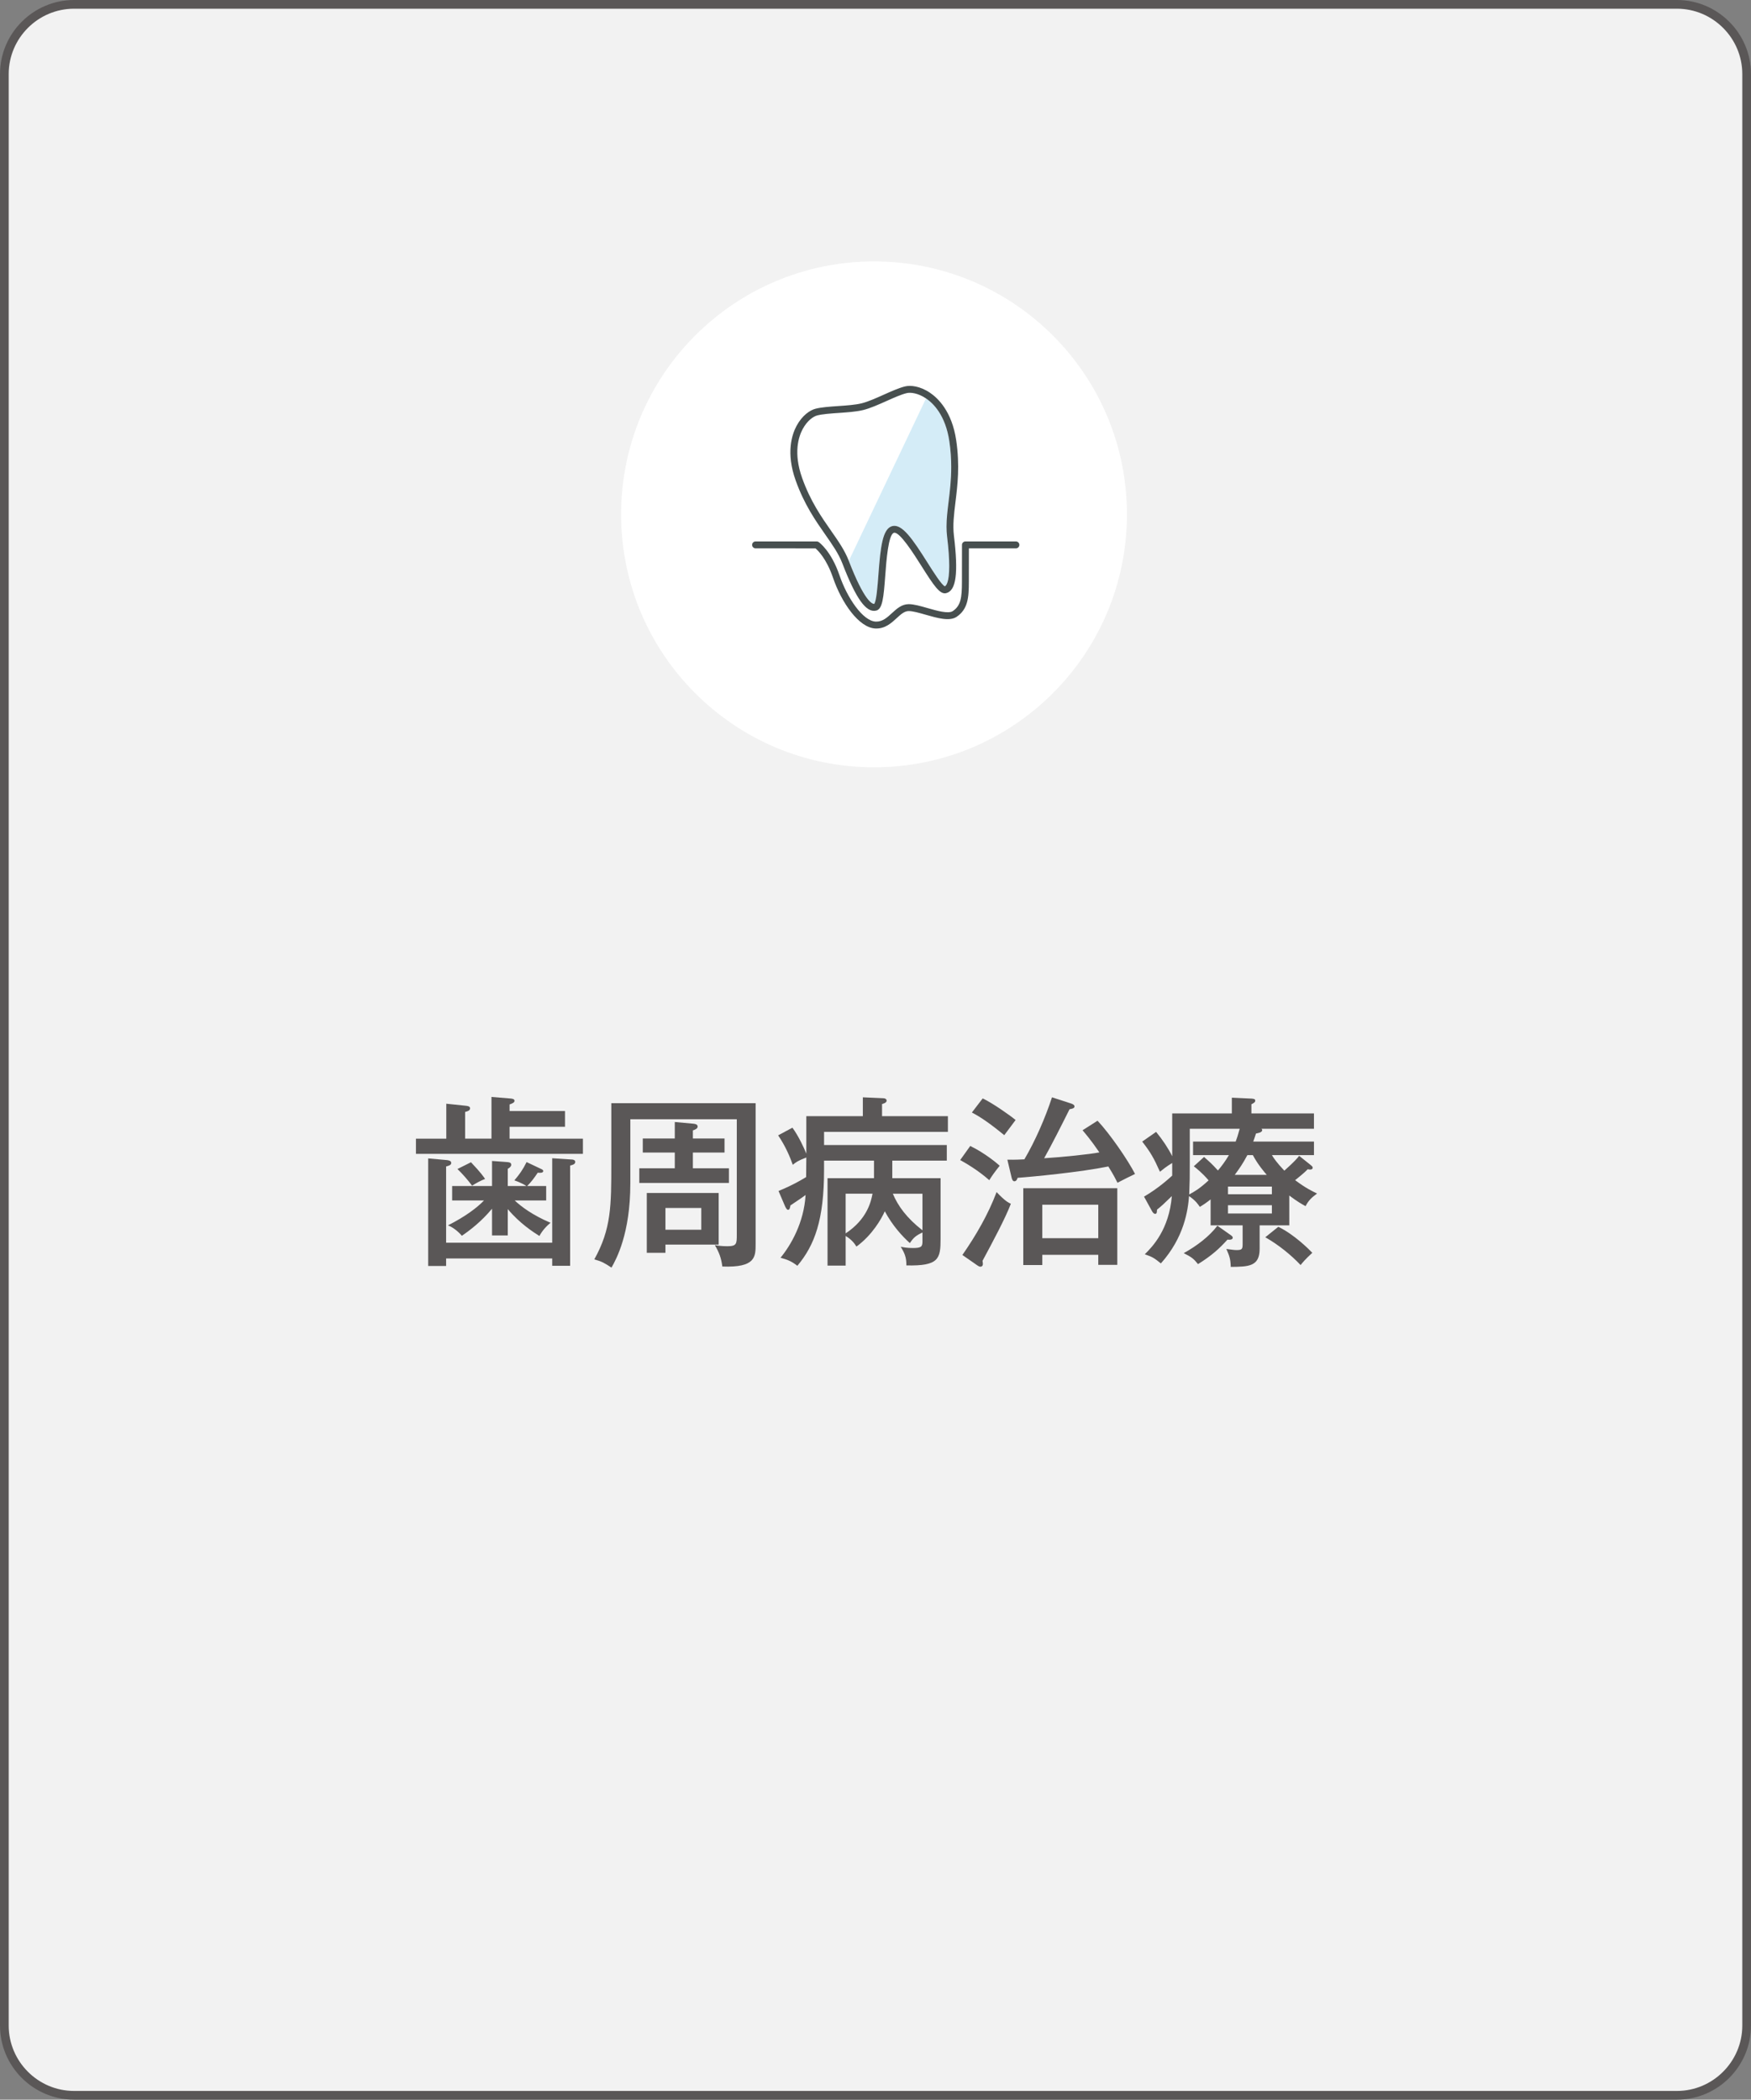 <?xml version="1.0" encoding="utf-8"?>
<!-- Generator: Adobe Illustrator 28.0.0, SVG Export Plug-In . SVG Version: 6.00 Build 0)  -->
<svg version="1.1" id="レイヤー_1" xmlns="http://www.w3.org/2000/svg" xmlns:xlink="http://www.w3.org/1999/xlink" x="0px"
	 y="0px" width="201px" height="241px" viewBox="0 0 201 241" style="enable-background:new 0 0 201 241;" xml:space="preserve">
<rect x="0" y="0" width="201" height="241" fill="#808080" stroke="none"/>
<style type="text/css">
	.st0{fill:#F2F2F2;stroke:#5A5757;stroke-miterlimit:10;}
	.st1{fill:#5A5757;}
	.st2{fill:#FFFFFF;}
	.st3{fill:#D4ECF7;}
	.st4{fill:#474F4F;}
</style>
<path class="st0" d="M192.5,240.5H8.5c-4.4,0-8-3.6-8-8V8.5c0-4.4,3.6-8,8-8h184c4.4,0,8,3.6,8,8v224
	C200.5,236.9,196.9,240.5,192.5,240.5z"/>
<g>
	<path class="st1" d="M64.857,127.525v1.806h-6.362v1.365h8.419v1.742H47.746v-1.742h3.485v-4.011l2.205,0.231
		c0.168,0.021,0.525,0.041,0.525,0.293c0,0.273-0.315,0.357-0.567,0.42v3.066h3.023v-4.787l2.058,0.168
		c0.273,0.021,0.588,0.041,0.588,0.273c0,0.21-0.273,0.315-0.567,0.42v0.756H64.857z M63.388,142.643v-9.7
		l2.226,0.146c0.084,0,0.42,0.021,0.42,0.273c0,0.273-0.315,0.357-0.588,0.42v11.506h-2.058v-0.84H51.21v0.861
		h-2.058v-12.346l2.1,0.189c0.21,0.021,0.546,0.064,0.546,0.336c0,0.252-0.336,0.336-0.588,0.399v8.755H63.388z
		 M58.286,141.803H56.48v-3.065c-1.239,1.49-2.541,2.478-3.464,3.107c-0.399-0.482-1.029-0.986-1.596-1.197
		c2.037-1.028,3.401-2.078,4.136-2.856h-3.653v-1.658H56.48v-2.877l1.743,0.127c0.21,0.021,0.462,0.041,0.462,0.315
		c0,0.168-0.147,0.315-0.399,0.462v1.974h2.142c-0.483-0.336-1.302-0.63-1.386-0.65
		c0.609-0.715,0.966-1.219,1.407-2.1l1.638,0.776c0.147,0.064,0.273,0.126,0.273,0.252
		c0,0.252-0.441,0.21-0.63,0.189c-0.441,0.651-0.735,1.051-1.218,1.533h2.184v1.658h-3.611
		c0.714,0.672,1.995,1.659,4.115,2.562c-0.483,0.377-0.966,0.924-1.281,1.512
		c-0.693-0.441-2.247-1.428-3.632-3.087V141.803z M54.065,133.404c1.134,1.196,1.428,1.638,1.617,1.911
		c-0.609,0.252-0.945,0.44-1.491,0.776c-0.504-0.672-1.092-1.344-1.68-1.911L54.065,133.404z"/>
	<path class="st1" d="M86.739,126.622v16.168c0,1.469,0,2.728-3.821,2.582c-0.126-0.966-0.357-1.596-0.861-2.457
		c0.378,0.064,0.777,0.127,1.449,0.127c1.071,0,1.071-0.295,1.071-1.365v-13.207H72.357v7.37
		c0,5.774-1.617,8.692-2.163,9.658c-0.798-0.524-1.113-0.714-1.974-0.944c1.953-3.507,1.953-6.152,1.953-11.065
		v-6.866H86.739z M83.17,130.675v1.617h-3.632v1.805h4.136v1.68H73.386v-1.68h4.073v-1.805h-3.674v-1.617h3.674
		v-1.89l2.079,0.189c0.189,0.021,0.546,0.043,0.546,0.336c0,0.211-0.231,0.336-0.546,0.441v0.924H83.17z
		 M82.498,136.932v5.921h-6.11v0.945h-2.142v-6.866H82.498z M76.388,138.653v2.498h4.115v-2.498H76.388z"/>
	<path class="st1" d="M97.073,145.267h-2.079v-10.035h5.333v-2.016h-5.732v1.07c0,5.711-1.071,8.629-3.065,11.002
		c-0.651-0.504-1.092-0.693-1.932-0.924c1.176-1.428,2.688-4.01,2.877-7.201
		c-0.567,0.42-1.029,0.713-1.743,1.196c-0.042,0.273-0.084,0.504-0.273,0.504c-0.147,0-0.252-0.231-0.336-0.399
		l-0.756-1.764c1.68-0.672,3.044-1.512,3.17-1.596c0-0.356,0.021-1.932,0.021-2.246
		c-0.987,0.378-1.197,0.546-1.554,0.84c-0.294-0.84-0.819-2.121-1.68-3.381l1.638-0.881
		c0.714,0.965,1.365,2.393,1.596,2.981v-4.304h6.488v-2.163l2.352,0.105c0.21,0,0.378,0.105,0.378,0.273
		c0,0.146-0.104,0.273-0.525,0.398v1.386h7.559v1.806H94.596v1.512h14.089v1.785h-6.257v2.016h5.543v6.949
		c0,2.31-0.19,3.149-3.927,3.065c0.021-0.924-0.231-1.47-0.65-2.142c0.315,0.062,0.734,0.146,1.386,0.146
		c0.966,0,1.112-0.146,1.112-0.756v-1.028c-0.756,0.356-1.028,0.588-1.448,1.218
		c-0.861-0.777-1.974-1.974-2.877-3.653c-0.357,0.819-1.428,2.729-3.254,4.052
		c-0.252-0.42-0.609-0.84-1.239-1.217V145.267z M97.073,141.571c2.498-1.658,2.918-3.695,3.086-4.556h-3.086
		V141.571z M102.49,137.016c0.588,1.407,1.596,2.792,3.401,4.199v-4.199H102.49z"/>
	<path class="st1" d="M111.376,131.536c1.658,0.797,3.086,1.994,3.38,2.268c-0.588,0.734-0.882,1.154-1.196,1.658
		c-1.323-1.176-2.772-1.994-3.339-2.31L111.376,131.536z M110.473,144.05c1.575-2.268,2.961-4.662,3.927-7.223
		c0.966,1.028,1.364,1.217,1.638,1.344c-0.63,1.658-2.1,4.408-3.255,6.551c0.021,0.104,0.042,0.209,0.042,0.356
		c0,0.231-0.146,0.315-0.273,0.315c-0.147,0-0.252-0.084-0.357-0.147L110.473,144.05z M112.804,126.077
		c1.112,0.524,3.065,1.889,3.779,2.477c-0.168,0.231-0.861,1.155-1.302,1.743c-1.659-1.364-2.751-2.1-3.717-2.603
		L112.804,126.077z M125.989,128.638c1.406,1.491,3.464,4.473,4.304,6.11c-0.294,0.126-1.574,0.776-2.016,1.008
		c-0.189-0.378-0.398-0.819-1.05-1.868c-3.17,0.65-8.818,1.196-10.414,1.301
		c-0.062,0.19-0.146,0.399-0.378,0.399c-0.189,0-0.273-0.252-0.315-0.44l-0.483-2.037
		c0.399,0,0.777,0.021,1.953-0.042c1.238-2.1,2.394-4.745,3.17-7.118l2.205,0.715
		c0.104,0.041,0.378,0.125,0.378,0.336c0,0.209-0.294,0.273-0.567,0.315c-0.944,1.89-2.1,4.178-2.918,5.627
		c2.078-0.126,5.291-0.462,6.341-0.672c-0.987-1.449-1.617-2.162-1.932-2.541L125.989,128.638z M119.648,144.028
		v1.176h-2.184v-8.818h10.792v8.797h-2.184v-1.154H119.648z M126.073,142.118v-3.843h-6.425v3.843H126.073z"/>
	<path class="st1" d="M147.997,140.648h-3.401v2.688c0,2.037-1.26,2.059-3.317,2.079
		c-0.021-0.84-0.126-1.218-0.504-2.058c0.818,0.105,0.902,0.126,1.196,0.126c0.609,0,0.672-0.126,0.672-0.692v-2.143
		h-3.674v-2.981c-0.504,0.398-0.882,0.65-1.239,0.86c-0.168-0.252-0.482-0.735-1.238-1.239
		c-0.126,1.617-0.546,4.725-3.233,7.727c-0.735-0.588-0.924-0.734-1.848-1.049c0.902-0.883,2.792-2.856,3.107-6.678
		c-0.882,0.861-1.197,1.155-1.701,1.555c-0.021,0.356-0.021,0.482-0.231,0.482c-0.168,0-0.294-0.231-0.336-0.294
		l-0.924-1.68c1.638-0.966,2.772-1.995,3.233-2.415v-1.448c-0.693,0.42-1.092,0.756-1.407,1.008
		c-0.692-1.554-1.07-2.226-2.036-3.464l1.596-1.113c0.756,0.924,1.386,1.869,1.848,2.793v-4.914h6.845v-1.805
		l2.246,0.104c0.252,0.021,0.441,0.042,0.441,0.231c0,0.125-0.042,0.231-0.441,0.42v1.049h7.181v1.764h-6.025
		c0.062,0.064,0.084,0.105,0.084,0.147c0,0.294-0.525,0.356-0.714,0.399c-0.147,0.482-0.231,0.672-0.315,0.924
		h6.971v1.553h-4.829c0.21,0.357,0.588,0.903,1.428,1.785c1.197-1.07,1.47-1.406,1.701-1.701l1.238,0.987
		c0.252,0.21,0.315,0.252,0.315,0.378c0,0.19-0.21,0.21-0.294,0.21c-0.126,0-0.19-0.021-0.273-0.042
		c-0.273,0.273-0.378,0.398-1.448,1.26c1.238,0.924,1.91,1.238,2.519,1.533
		c-0.651,0.482-0.966,0.776-1.323,1.448c-0.462-0.252-0.944-0.524-1.868-1.218V140.648z M141.236,141.739
		c0.252,0.168,0.273,0.252,0.273,0.315c0,0.273-0.378,0.252-0.608,0.231c-0.924,1.028-1.827,1.848-3.381,2.812
		c-0.482-0.608-0.714-0.797-1.638-1.26c1.554-0.86,2.961-1.952,3.863-3.148L141.236,141.739z M141.845,131.032
		c0.126-0.336,0.252-0.693,0.462-1.471h-5.731v3.906c0,1.784,0,1.973-0.064,3.632
		c0.651-0.356,1.176-0.651,2.226-1.616c-0.734-0.861-1.406-1.387-1.7-1.617l1.176-1.07
		c0.756,0.672,0.84,0.734,1.596,1.553c0.462-0.545,0.818-1.028,1.26-1.764h-4.115v-1.553H141.845z
		 M140.963,137.079h5.039v-0.883h-5.039V137.079z M146.002,138.339h-5.039v0.944h5.039V138.339z M145.414,134.852
		c-0.273-0.315-1.05-1.217-1.596-2.268h-0.63c-0.524,0.987-0.924,1.555-1.448,2.268H145.414z M146.737,140.815
		c1.806,0.861,3.527,2.583,3.905,2.982c-0.819,0.756-1.092,1.092-1.344,1.406c-1.113-1.176-2.541-2.33-4.053-3.191
		L146.737,140.815z"/>
</g>
<circle class="st2" cx="100.331" cy="59.039" r="29.033"/>
<g>
	<g>
		<path class="st3" d="M109.196,53.591c0-0.902-0.059-1.873-0.214-2.933c-0.445-3.025-1.871-4.387-2.682-4.93
			c-0.932-0.624-1.783-0.715-2.229-0.604c-0.634,0.158-1.447,0.521-2.308,0.906
			c-0.912,0.408-1.855,0.829-2.653,1.028c-0.798,0.199-1.829,0.27-2.825,0.338
			c-0.941,0.065-1.829,0.125-2.463,0.284c-0.446,0.111-1.156,0.592-1.685,1.58c-0.461,0.86-1.08,2.732-0.053,5.612
			c0.95,2.663,2.207,4.461,3.317,6.048c0.843,1.206,1.571,2.247,2.037,3.455c1.773,4.597,2.672,4.949,2.915,4.943
			c0.258-0.305,0.389-2.058,0.485-3.349c0.237-3.193,0.477-5.306,1.596-5.585c1.119-0.279,2.323,1.475,4.032,4.183
			c0.69,1.094,1.628,2.577,1.999,2.728c0.15-0.072,0.502-0.439,0.502-2.32c0-0.818-0.067-1.922-0.248-3.412
			c-0.045-0.373-0.064-0.744-0.064-1.118c0-0.916,0.114-1.852,0.241-2.888
			C109.038,56.363,109.196,55.07,109.196,53.591z"/>
		<path class="st2" d="M104.07,45.125c-0.634,0.158-1.447,0.521-2.308,0.906c-0.912,0.408-1.855,0.829-2.653,1.028
			c-0.798,0.199-1.829,0.27-2.825,0.338c-0.941,0.065-1.829,0.125-2.463,0.284
			c-0.446,0.111-1.156,0.592-1.685,1.58c-0.461,0.86-1.08,2.732-0.053,5.612c0.95,2.663,2.207,4.461,3.317,6.048
			c0.843,1.206,1.571,2.247,2.037,3.455l8.865-18.647C105.368,45.105,104.516,45.014,104.07,45.125z"/>
	</g>
	<g>
		<g>
			<path class="st4" d="M109.765,50.543c-0.489-3.327-2.105-4.857-3.025-5.473c-1.145-0.767-2.229-0.872-2.862-0.714
				c-0.702,0.175-1.546,0.552-2.44,0.952c-0.881,0.394-1.792,0.801-2.522,0.983
				c-0.73,0.182-1.725,0.25-2.688,0.316c-0.977,0.067-1.899,0.13-2.601,0.305
				c-0.633,0.158-1.541,0.759-2.192,1.975c-0.523,0.976-1.231,3.085-0.101,6.252
				c0.986,2.763,2.275,4.608,3.413,6.236c0.813,1.164,1.516,2.168,1.947,3.286c1.577,4.087,2.74,5.708,3.889,5.422
				c0.721-0.18,0.846-1.443,1.04-4.054c0.122-1.647,0.351-4.714,0.998-4.875
				c0.647-0.161,2.288,2.439,3.17,3.837c1.397,2.214,2.101,3.271,2.821,3.091c1.15-0.287,1.415-2.264,0.889-6.613
				c-0.144-1.189,0.004-2.406,0.176-3.815C109.919,55.681,110.192,53.446,109.765,50.543z M108.892,57.557
				c-0.126,1.036-0.241,1.972-0.241,2.888c0,0.374,0.019,0.745,0.064,1.118c0.18,1.49,0.248,2.594,0.248,3.412
				c0,1.881-0.352,2.248-0.502,2.32c-0.371-0.151-1.309-1.634-1.999-2.728c-1.708-2.708-2.912-4.462-4.032-4.183
				c-1.119,0.279-1.359,2.393-1.596,5.585c-0.096,1.291-0.228,3.044-0.485,3.349
				c-0.243,0.006-1.141-0.346-2.915-4.943c-0.466-1.208-1.194-2.249-2.037-3.455
				c-1.109-1.587-2.367-3.386-3.317-6.048c-1.027-2.879-0.407-4.752,0.053-5.612c0.529-0.988,1.239-1.469,1.685-1.58
				c0.634-0.158,1.523-0.219,2.463-0.284c0.997-0.068,2.027-0.139,2.825-0.338
				c0.798-0.199,1.741-0.621,2.653-1.028c0.861-0.385,1.674-0.748,2.308-0.906
				c0.446-0.111,1.298-0.02,2.229,0.604c0.81,0.543,2.237,1.905,2.682,4.93
				c0.156,1.06,0.214,2.031,0.214,2.933C109.196,55.07,109.038,56.363,108.892,57.557z"/>
		</g>
		<g>
			<path class="st4" d="M93.609,62.94c0.286,0.244,1.271,1.199,2.006,3.353c0.979,2.868,2.98,5.798,4.912,5.847
				c1.079,0.027,1.778-0.615,2.396-1.181c0.479-0.44,0.893-0.82,1.392-0.82c0.478,0,1.19,0.204,1.944,0.42
				c1.351,0.387,2.749,0.787,3.561,0.236c1.294-0.878,1.395-2.215,1.395-4.007c0,0,0.004-3.197,0.004-3.848
				c0.687,0,5.399,0,5.399,0c0.219,0,0.396-0.177,0.396-0.396c0-0.219-0.177-0.396-0.396-0.396h-5.795
				c-0.219,0-0.396,0.177-0.396,0.395l-0.005,4.245c0,1.863-0.145,2.74-1.047,3.352
				c-0.505,0.343-1.832-0.037-2.897-0.343c-0.809-0.232-1.573-0.45-2.162-0.45c-0.808,0-1.377,0.523-1.927,1.028
				c-0.556,0.51-1.08,0.992-1.84,0.973c-1.497-0.038-3.302-2.73-4.182-5.311
				c-0.956-2.802-2.331-3.779-2.389-3.819c-0.066-0.046-0.145-0.07-0.225-0.07h-7.02
				c-0.219,0-0.396,0.177-0.396,0.396c0,0.219,0.177,0.396,0.396,0.396C86.729,62.94,93.339,62.94,93.609,62.94z"
				/>
		</g>
	</g>
</g>
</svg>

